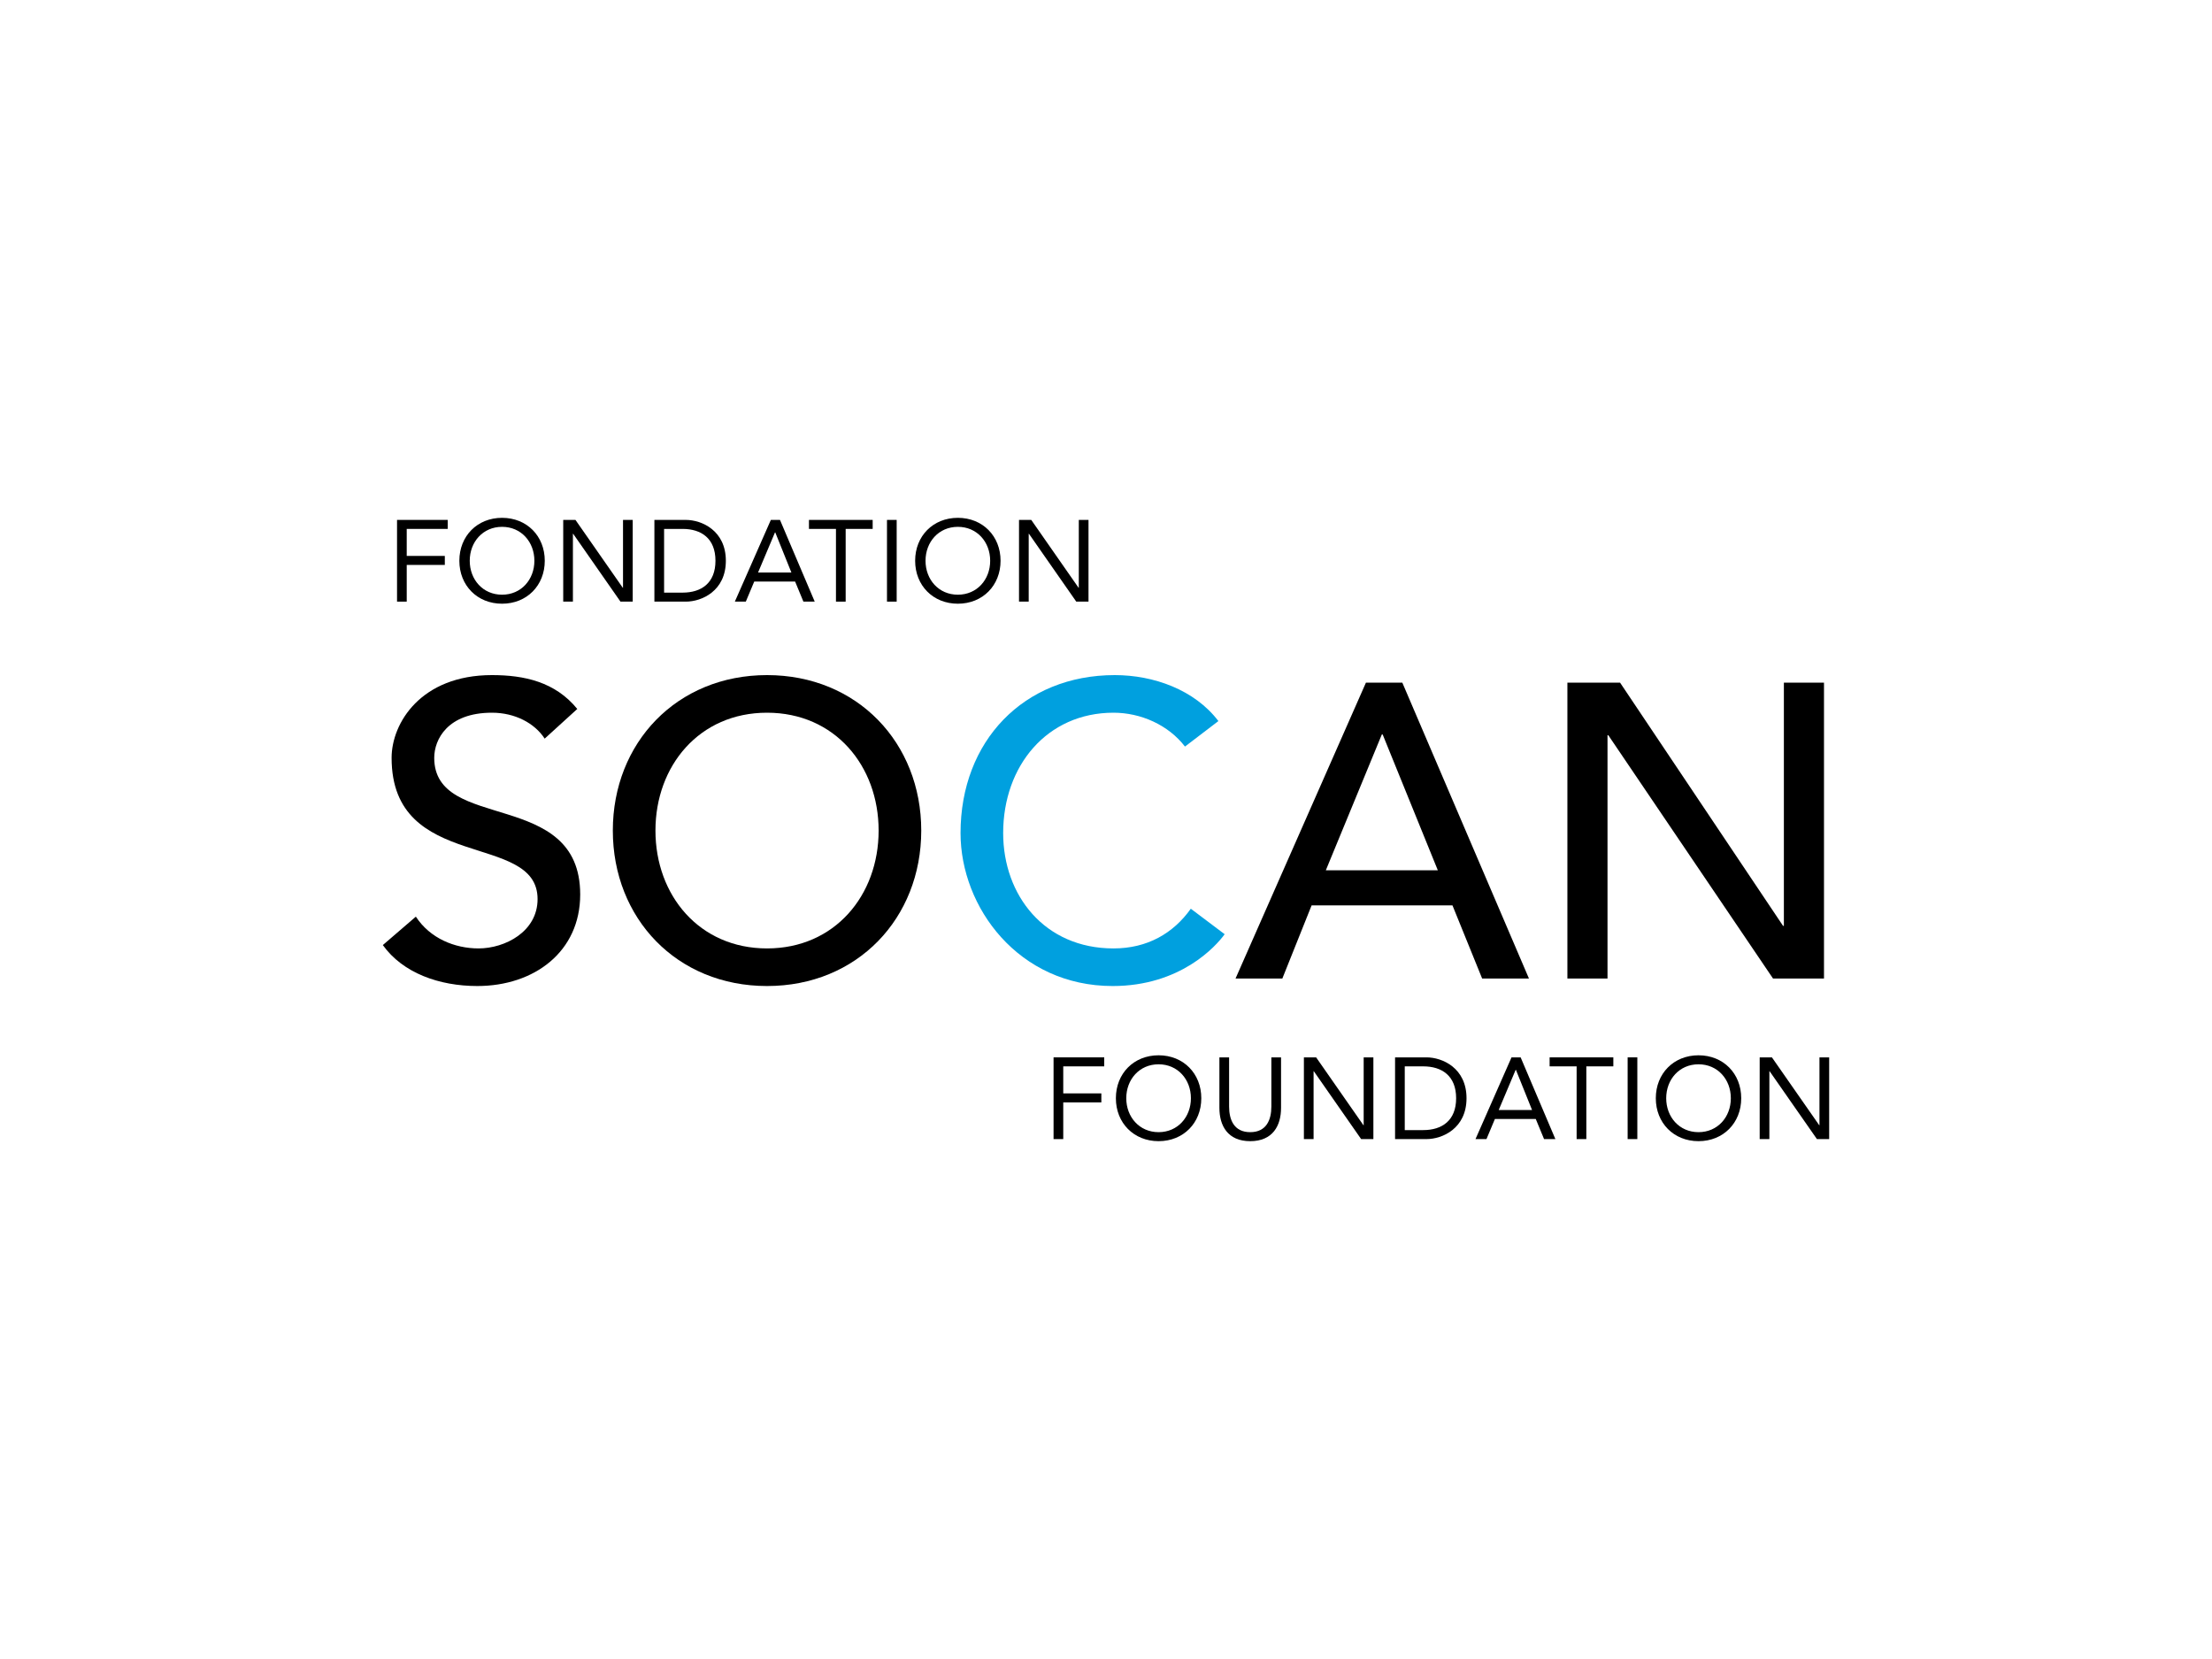 <?xml version="1.0" encoding="utf-8"?>
<!-- Generator: Adobe Illustrator 25.4.1, SVG Export Plug-In . SVG Version: 6.00 Build 0)  -->
<svg version="1.1" id="Layer_1" xmlns="http://www.w3.org/2000/svg" xmlns:xlink="http://www.w3.org/1999/xlink" x="0px" y="0px"
	 viewBox="0 0 640 480" style="enable-background:new 0 0 640 480;" xml:space="preserve">
<style type="text/css">
	.st0{fill:#00A0DF;}
</style>
<g>
	<g>
		<g>
			<path d="M120.319,265.214c4.107,6.291,11.246,9.193,18.147,9.193c7.628,0,17.072-4.838,17.072-14.268
				c0-19.713-42.234-7.5-42.234-40.872c0-10.038,8.467-23.94,29.033-23.94c9.327,0,18.281,1.936,24.689,9.795l-9.433,8.585
				c-2.904-4.478-8.596-7.499-15.256-7.499c-12.83,0-16.701,7.74-16.701,13.059c0,21.643,42.234,8.708,42.234,39.538
				c0,16.569-13.301,26.482-29.769,26.482c-11.015,0-21.534-3.747-27.336-11.849L120.319,265.214z"/>
			<path d="M177.31,240.308c0-25.391,18.499-44.981,44.615-44.981s44.621,19.59,44.621,44.981c0,25.39-18.505,44.98-44.621,44.98
				S177.31,265.697,177.31,240.308z M254.213,240.308c0-18.74-12.699-34.1-32.288-34.1s-32.283,15.359-32.283,34.1
				c0,18.741,12.693,34.1,32.283,34.1S254.213,259.048,254.213,240.308z"/>
			<path class="st0" d="M342.85,216.003c-4.838-6.289-12.822-9.795-20.681-9.795c-19.225,0-31.922,15.359-31.922,34.825
				c0,18.016,11.972,33.375,31.922,33.375c9.795,0,17.295-4.355,22.37-11.487l9.795,7.376c-2.538,3.504-12.819,14.992-32.407,14.992
				c-27.207,0-44.013-22.735-44.013-44.255c0-26.599,18.257-45.706,44.619-45.706c11.248,0,23.097,4.232,29.986,13.301
				L342.85,216.003z"/>
			<path d="M395.21,197.504h10.521l36.639,85.607h-13.542l-8.586-21.161h-40.751l-8.467,21.161h-13.542L395.21,197.504z
				 M416.006,251.797l-15.961-39.3h-0.237l-16.204,39.3H416.006z"/>
			<path d="M453.496,197.504h15.235l47.16,70.373h0.24v-70.373h11.606v85.607h-14.752l-47.64-70.372h-0.243v70.372h-11.606V197.504z
				"/>
		</g>
	</g>
	<g>
		<path d="M304.827,305.929h14.661v2.603h-11.857v7.818h11.022v2.606h-11.022v10.619h-2.804V305.929z"/>
		<path d="M322.859,317.752c0-7.148,5.176-12.425,12.358-12.425c7.18,0,12.356,5.277,12.356,12.425
			c0,7.147-5.176,12.424-12.356,12.424C328.035,330.176,322.859,324.899,322.859,317.752z M344.567,317.752
			c0-5.443-3.806-9.819-9.35-9.819c-5.545,0-9.352,4.376-9.352,9.819c0,5.443,3.806,9.818,9.352,9.818
			C340.76,327.57,344.567,323.195,344.567,317.752z"/>
		<path d="M370.646,320.556c0,5.143-2.404,9.62-8.917,9.62s-8.917-4.476-8.917-9.62v-14.627h2.805v14.227
			c0,3.809,1.405,7.414,6.113,7.414c4.708,0,6.113-3.605,6.113-7.414v-14.227h2.804V320.556z"/>
		<path d="M377.257,305.929h3.54l13.69,19.637h0.068v-19.637h2.807v23.645h-3.543l-13.693-19.637h-0.065v19.637h-2.804V305.929z"/>
		<path d="M403.635,305.929h9.083c4.642,0,11.591,3.107,11.591,11.823c0,8.715-6.949,11.823-11.591,11.823h-9.083V305.929z
			 M406.44,326.972h5.342c5.413,0,9.522-2.739,9.522-9.22c0-6.481-4.109-9.22-9.522-9.22h-5.342V326.972z"/>
		<path d="M437.33,305.929h2.639l10.05,23.645h-3.273l-2.401-5.811h-11.826l-2.437,5.811h-3.175L437.33,305.929z M438.599,309.534
			h-0.068l-4.909,11.624h9.65L438.599,309.534z"/>
		<path d="M466.789,308.532h-7.815v21.043h-2.807v-21.043h-7.814v-2.603h18.436V308.532z"/>
		<path d="M470.927,305.929h2.804v23.645h-2.804V305.929z"/>
		<path d="M479.077,317.752c0-7.148,5.176-12.425,12.356-12.425c7.18,0,12.356,5.277,12.356,12.425
			c0,7.147-5.176,12.424-12.356,12.424C484.253,330.176,479.077,324.899,479.077,317.752z M500.784,317.752
			c0-5.443-3.806-9.819-9.35-9.819c-5.544,0-9.35,4.376-9.35,9.819c0,5.443,3.806,9.818,9.35,9.818
			C496.977,327.57,500.784,323.195,500.784,317.752z"/>
		<path d="M509.129,305.929h3.54l13.693,19.637h0.065v-19.637h2.807v23.645h-3.542l-13.69-19.637h-0.068v19.637h-2.804V305.929z"/>
	</g>
	<g>
		<path d="M114.873,150.425h14.661v2.604h-11.857v7.816H128.7v2.605h-11.022v10.62h-2.804V150.425z"/>
		<path d="M132.905,162.248c0-7.148,5.176-12.425,12.358-12.425c7.18,0,12.356,5.277,12.356,12.425
			c0,7.147-5.176,12.424-12.356,12.424C138.081,174.672,132.905,169.395,132.905,162.248z M154.613,162.248
			c0-5.445-3.806-9.819-9.35-9.819c-5.545,0-9.352,4.374-9.352,9.819c0,5.444,3.806,9.818,9.352,9.818
			C150.807,172.067,154.613,167.692,154.613,162.248z"/>
		<path d="M162.958,150.425h3.54l13.693,19.637h0.066v-19.637h2.806v23.645h-3.541l-13.693-19.637h-0.067v19.637h-2.804V150.425z"/>
		<path d="M189.338,150.425h9.083c4.642,0,11.59,3.106,11.59,11.823c0,8.717-6.947,11.823-11.59,11.823h-9.083V150.425z
			 M192.143,171.466h5.343c5.412,0,9.519-2.739,9.519-9.218c0-6.479-4.108-9.219-9.519-9.219h-5.343V171.466z"/>
		<path d="M223.033,150.425h2.639l10.053,23.645h-3.273l-2.404-5.811h-11.824l-2.437,5.811h-3.174L223.033,150.425z
			 M224.302,154.032h-0.067l-4.909,11.622h9.651L224.302,154.032z"/>
		<path d="M252.492,153.03h-7.815v21.041h-2.806V153.03h-7.815v-2.604h18.435V153.03z"/>
		<path d="M256.632,150.425h2.804v23.645h-2.804V150.425z"/>
		<path d="M264.779,162.248c0-7.148,5.176-12.425,12.358-12.425c7.18,0,12.356,5.277,12.356,12.425
			c0,7.147-5.176,12.424-12.356,12.424C269.955,174.672,264.779,169.395,264.779,162.248z M286.487,162.248
			c0-5.445-3.806-9.819-9.35-9.819c-5.545,0-9.352,4.374-9.352,9.819c0,5.444,3.807,9.818,9.352,9.818
			C282.68,172.067,286.487,167.692,286.487,162.248z"/>
		<path d="M294.832,150.425h3.54l13.693,19.637h0.066v-19.637h2.806v23.645h-3.541l-13.693-19.637h-0.067v19.637h-2.804V150.425z"/>
	</g>
</g>
</svg>
